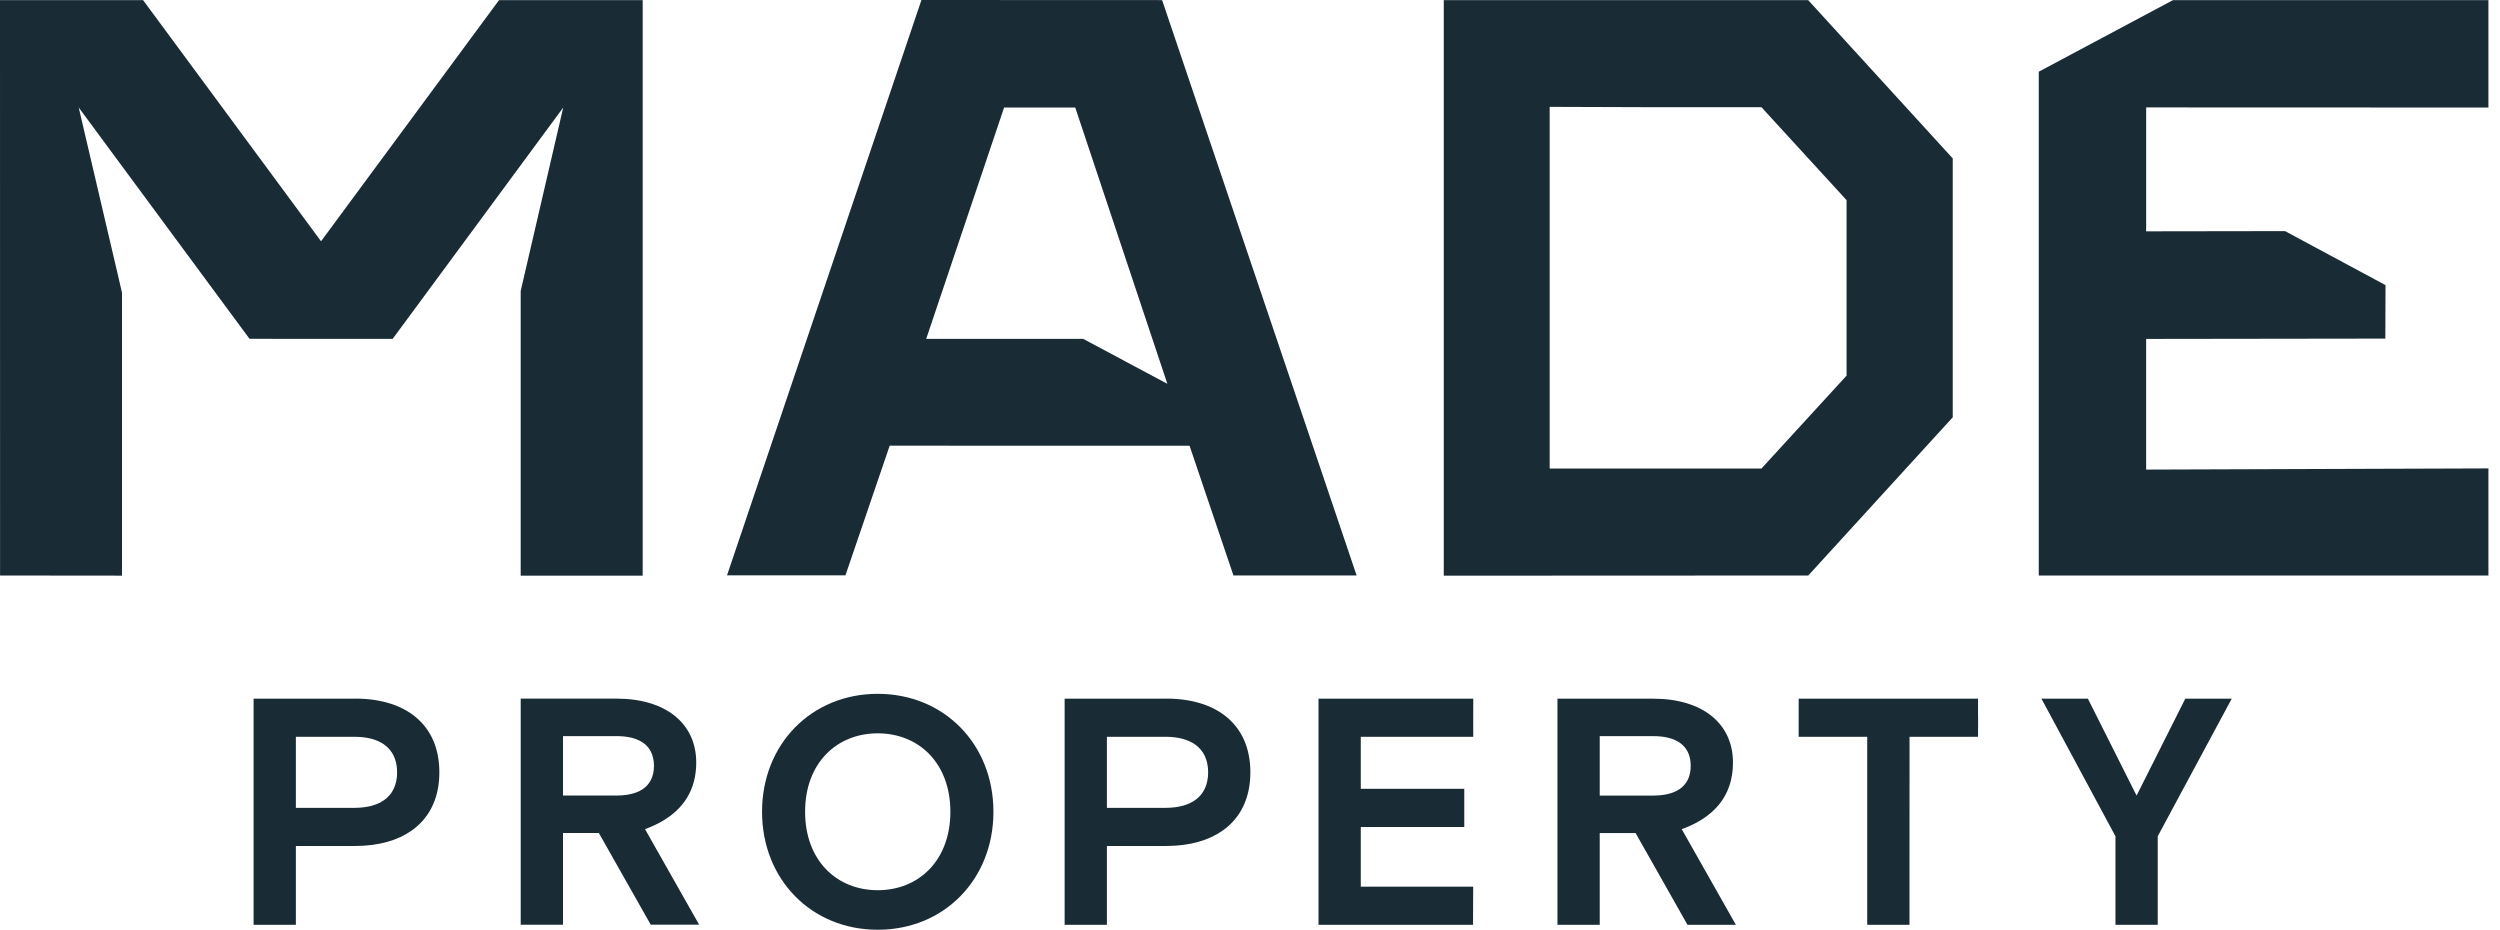 <svg width="121" height="45" viewBox="0 0 121 45" fill="none" xmlns="http://www.w3.org/2000/svg">
<path d="M87.515 0.005H69.878V27.853H69.884L69.874 27.863L87.362 27.855H87.52L94.513 20.197V7.668L87.515 0.005ZM89.374 9.685V18.18L85.253 22.678H75.004V5.172L79.79 5.188H85.253L89.374 9.687V9.685Z" fill="#192C36"/>
<path d="M57.321 3.186L56.246 0.005L44.598 0C41.459 9.283 38.335 18.538 35.188 27.846H40.92L43.061 21.571L57.575 21.575L59.699 27.853H65.661L57.321 3.184V3.186ZM52.422 16.401H44.828L48.451 5.642L48.599 5.203H52.042L56.5 18.576L52.422 16.4V16.401Z" fill="#192C36"/>
<path d="M31.106 27.861V0.005H24.154L15.539 11.677L15.534 11.671L6.924 0.005H3.993H0L0.003 27.855L5.905 27.861V14.161L3.81 5.204L12.077 16.399L19.003 16.402H19.004L22.769 11.296L27.26 5.205L25.201 14.084V27.85L25.196 27.855H25.201V27.861H31.106Z" fill="#192C36"/>
<path d="M84.016 44.76L81.396 40.132C82.869 39.599 83.876 38.599 83.876 36.911C83.876 35.019 82.404 33.816 80.015 33.816H75.381V44.76H77.427V40.32H79.162L81.674 44.76H84.015H84.016ZM77.427 38.506V35.628H80.015C81.272 35.628 81.83 36.191 81.83 37.067C81.83 37.943 81.272 38.506 80.015 38.506H77.427Z" fill="#192C36"/>
<path d="M33.84 44.758L31.22 40.131C31.36 40.08 31.494 40.024 31.625 39.964C31.641 39.957 31.656 39.95 31.671 39.943C31.803 39.881 31.931 39.816 32.052 39.744C32.052 39.744 32.055 39.744 32.055 39.743C33.058 39.159 33.698 38.253 33.698 36.908C33.698 35.016 32.225 33.813 29.837 33.813H25.202V44.757H27.249V40.317H28.984L30.972 43.83L31.496 44.755H32.516H33.835L33.84 44.758ZM30.025 35.633C30.061 35.635 30.096 35.638 30.129 35.64C30.157 35.641 30.186 35.644 30.214 35.648C30.247 35.651 30.28 35.654 30.313 35.659C30.335 35.662 30.356 35.665 30.378 35.67C30.409 35.675 30.441 35.679 30.471 35.686C30.561 35.703 30.644 35.727 30.723 35.752C30.731 35.756 30.737 35.757 30.745 35.76C30.903 35.815 31.038 35.886 31.154 35.97C31.157 35.972 31.158 35.974 31.161 35.975C31.22 36.018 31.272 36.066 31.319 36.117C31.384 36.187 31.439 36.261 31.483 36.344C31.596 36.549 31.652 36.792 31.652 37.066C31.652 37.339 31.598 37.582 31.483 37.787C31.437 37.868 31.384 37.945 31.319 38.015C31.248 38.091 31.163 38.159 31.068 38.22C31.054 38.228 31.04 38.236 31.026 38.244C30.993 38.263 30.96 38.28 30.925 38.298C30.903 38.309 30.879 38.318 30.855 38.33C30.826 38.342 30.794 38.355 30.761 38.366C30.51 38.455 30.204 38.504 29.839 38.504H27.25V35.629H29.837C29.87 35.629 29.902 35.629 29.933 35.63C29.963 35.63 29.995 35.63 30.025 35.633Z" fill="#192C36"/>
<path d="M17.204 33.816H12.274V44.76H14.32V40.945H17.204C17.204 40.945 17.212 40.945 17.215 40.945C17.346 40.945 17.475 40.94 17.601 40.932C17.612 40.932 17.623 40.932 17.634 40.93C17.763 40.922 17.89 40.91 18.012 40.894C18.019 40.894 18.027 40.892 18.033 40.891C20.01 40.63 21.265 39.406 21.265 37.379C21.265 35.08 19.652 33.813 17.202 33.813L17.204 33.816ZM19.22 37.38C19.22 37.396 19.218 37.412 19.218 37.43C19.218 37.479 19.215 37.53 19.212 37.578C19.21 37.603 19.206 37.627 19.203 37.651C19.198 37.69 19.193 37.73 19.185 37.768C19.181 37.792 19.174 37.814 19.169 37.838C19.162 37.876 19.152 37.915 19.141 37.951C19.135 37.973 19.127 37.994 19.119 38.015C19.107 38.051 19.092 38.088 19.078 38.124C19.07 38.144 19.061 38.161 19.053 38.18C19.035 38.217 19.017 38.252 18.996 38.287C18.987 38.303 18.977 38.318 18.968 38.334C18.944 38.369 18.921 38.404 18.894 38.438C18.884 38.45 18.875 38.463 18.864 38.476C18.834 38.511 18.802 38.546 18.767 38.578C18.758 38.587 18.75 38.595 18.741 38.605C18.701 38.641 18.659 38.676 18.613 38.709C18.274 38.959 17.789 39.1 17.142 39.1H14.32V35.66H17.142C17.767 35.66 18.243 35.792 18.58 36.026C19.014 36.328 19.22 36.799 19.22 37.38Z" fill="#192C36"/>
<path d="M95.737 35.598L95.741 34.709H95.737V33.816H87.056L87.054 35.639V35.655V35.662V35.666L87.061 35.662H89.928H90.373V44.76H92.421H92.419V44.602L92.422 35.66L95.737 35.662V35.598Z" fill="#192C36"/>
<path d="M104.434 40.475L108.016 33.816H105.776H105.768L103.411 38.506L103.321 38.329L101.054 33.816H101.045H98.806L102.388 40.475V44.76H104.434V44.757V40.475Z" fill="#192C36"/>
<path d="M71.306 44.76L71.295 44.738L71.302 42.916H65.862V40.027H70.866V40.022H70.871V38.178H65.862V35.662H71.304V35.66H71.306L71.304 35.261L71.306 33.816H63.816V44.76H71.306Z" fill="#192C36"/>
<path d="M45.998 39.289C45.998 36.921 44.458 35.493 42.482 35.493C40.507 35.493 38.967 36.921 38.967 39.289C38.967 41.658 40.507 43.086 42.482 43.086C44.458 43.086 45.998 41.658 45.998 39.289ZM42.482 45C39.277 45 36.883 42.569 36.883 39.291C36.883 36.013 39.277 33.581 42.482 33.581C45.687 33.581 48.082 36.011 48.082 39.291C48.082 42.571 45.687 45 42.482 45Z" fill="#192C36"/>
<path d="M120.439 22.671L103.874 22.728V22.168V16.404L115.451 16.388L115.459 13.822V13.8L110.596 11.186L103.87 11.196L103.875 10.906V5.199L120.44 5.205V0.055V0.005H105.176L98.676 3.471V4.791V27.855H120.44V22.671H120.439Z" fill="#192C36"/>
<path d="M56.457 33.816H51.528V44.76H53.574V40.945H56.457C56.457 40.945 56.465 40.945 56.468 40.945C56.599 40.945 56.728 40.94 56.855 40.932C56.866 40.932 56.877 40.932 56.888 40.93C57.017 40.922 57.143 40.91 57.266 40.894C57.272 40.894 57.28 40.892 57.287 40.891C59.263 40.63 60.518 39.406 60.518 37.379C60.518 35.08 58.906 33.813 56.456 33.813L56.457 33.816ZM58.474 37.38C58.474 37.396 58.472 37.412 58.472 37.43C58.472 37.479 58.469 37.53 58.466 37.578C58.464 37.603 58.459 37.627 58.456 37.651C58.452 37.69 58.447 37.73 58.439 37.768C58.434 37.792 58.428 37.814 58.423 37.838C58.415 37.876 58.406 37.915 58.395 37.951C58.389 37.973 58.381 37.994 58.373 38.015C58.36 38.051 58.346 38.088 58.332 38.124C58.324 38.144 58.314 38.161 58.306 38.18C58.289 38.217 58.27 38.252 58.25 38.287C58.24 38.303 58.231 38.318 58.221 38.334C58.198 38.369 58.174 38.404 58.147 38.438C58.138 38.45 58.128 38.463 58.117 38.476C58.087 38.511 58.056 38.546 58.021 38.578C58.012 38.587 58.004 38.595 57.994 38.605C57.955 38.641 57.912 38.676 57.867 38.709C57.528 38.959 57.042 39.1 56.396 39.1H53.574V35.66H56.396C57.02 35.66 57.496 35.792 57.834 36.026C58.267 36.328 58.474 36.799 58.474 37.38Z" fill="#192C36"/>
</svg>
